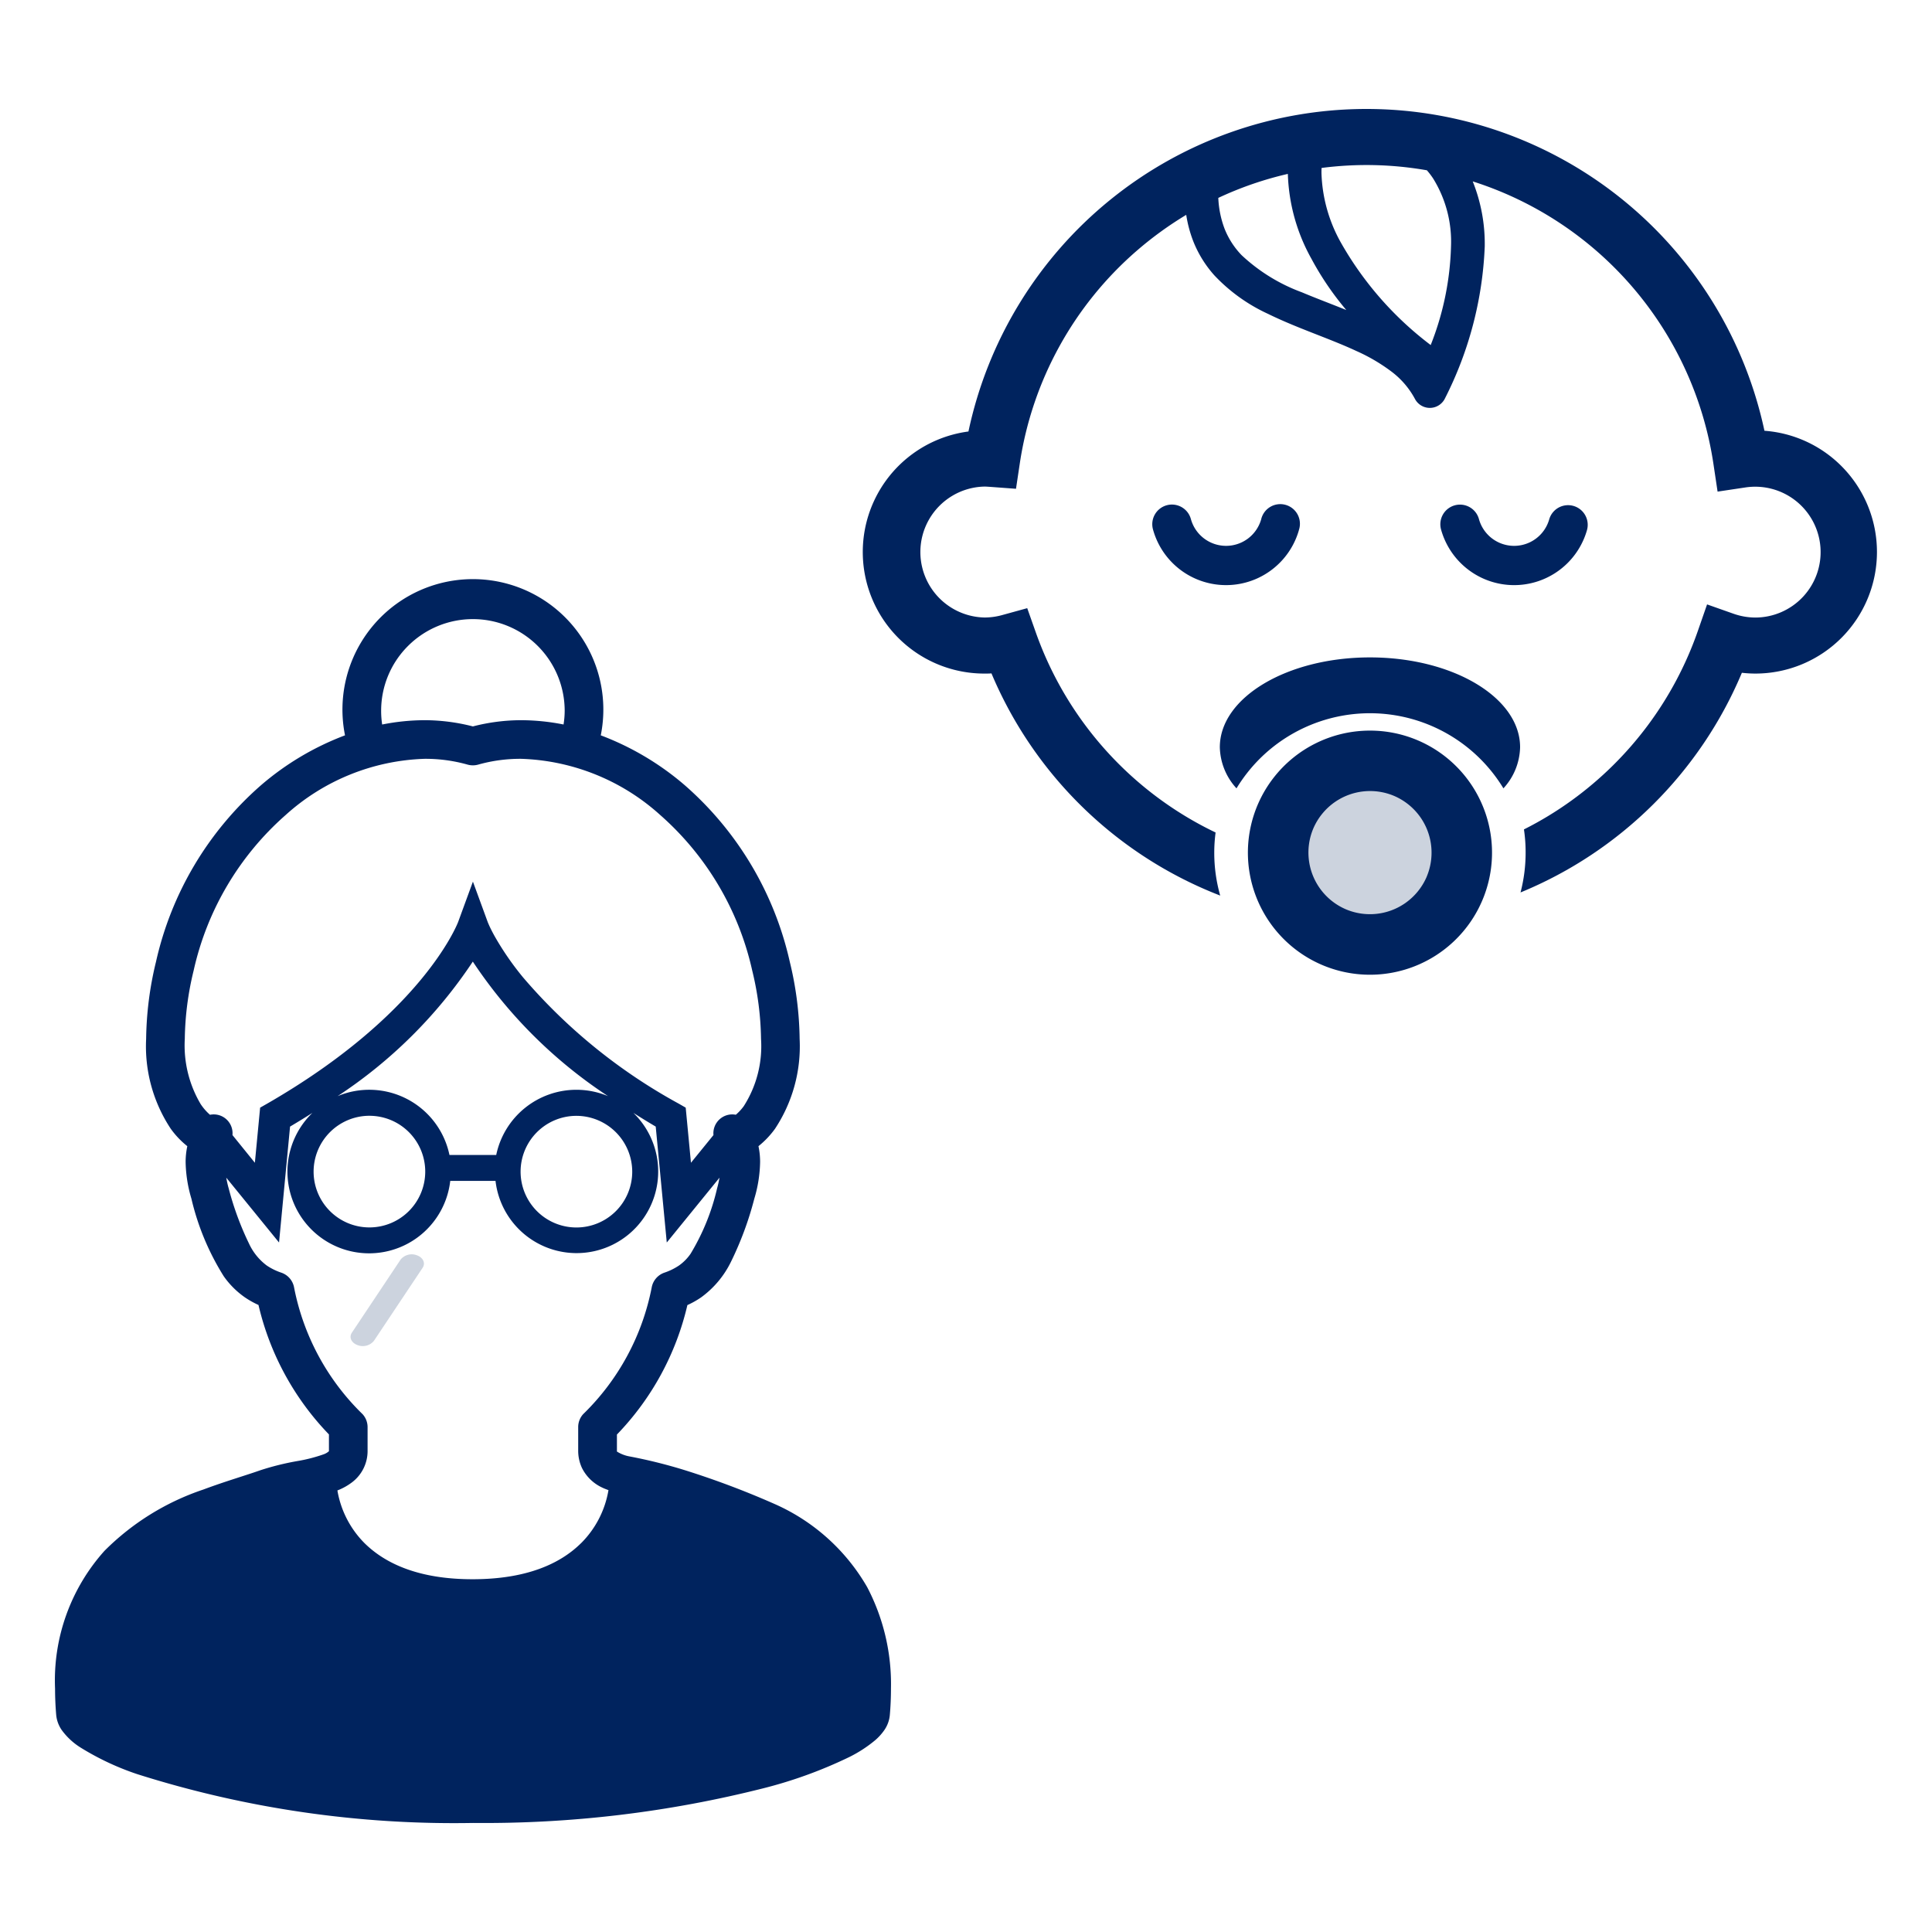 <svg xmlns="http://www.w3.org/2000/svg" width="100" height="100" viewBox="0 0 100 100">
  <g id="グループ_71148" data-name="グループ 71148" transform="translate(-391.775 -4558)">
    <rect id="長方形_67675" data-name="長方形 67675" width="100" height="100" transform="translate(391.775 4558)" fill="none"/>
    <g id="グループ_71118" data-name="グループ 71118" transform="translate(394.622 4563.636)">
      <g id="グループ_71104" data-name="グループ 71104" transform="translate(0 0)">
        <g id="赤ちゃんのフリーアイコン11" transform="translate(41.819 0)">
          <path id="パス_57366" data-name="パス 57366" d="M4.369,0A4.369,4.369,0,1,1,0,4.369,4.369,4.369,0,0,1,4.369,0Z" transform="translate(21.874 34.521)" fill="#00235e" opacity="0.2"/>
          <path id="パス_57361" data-name="パス 57361" d="M292.958,240.582a3.921,3.921,0,0,0,6.167-2.026A1.016,1.016,0,1,0,297.17,238h0a1.889,1.889,0,0,1-3.636-.017,1.017,1.017,0,1,0-1.961.54A3.931,3.931,0,0,0,292.958,240.582Z" transform="translate(-261.65 -216.75)" fill="#00235e"/>
          <path id="パス_57362" data-name="パス 57362" d="M153.651,238.557A1.016,1.016,0,1,0,151.7,238a1.9,1.9,0,0,1-.67.981,1.889,1.889,0,0,1-2.967-1,1.017,1.017,0,1,0-1.961.54,3.922,3.922,0,0,0,7.552.035Z" transform="translate(-131.089 -216.751)" fill="#00235e"/>
          <path id="パス_57363" data-name="パス 57363" d="M50.64,55.888a6.273,6.273,0,0,0-3.979-1.822,21.062,21.062,0,0,0-41.2.038A6.292,6.292,0,0,0,6.3,66.634c.12,0,.236,0,.352-.009a21.113,21.113,0,0,0,11.84,11.5,8.079,8.079,0,0,1-.308-2.22,7.883,7.883,0,0,1,.069-1.045,18.21,18.21,0,0,1-9.3-10.339l-.45-1.272-1.3.358a3.421,3.421,0,0,1-.9.125,3.389,3.389,0,0,1,0-6.777c.059,0,.145.006.268.014l1.351.1.2-1.335A18.113,18.113,0,0,1,14.171,44.75a18.343,18.343,0,0,1,2.562-1.859,6.461,6.461,0,0,0,.369,1.378,5.889,5.889,0,0,0,1.088,1.754,8.922,8.922,0,0,0,2.775,1.992c1.53.751,3.182,1.272,4.571,1.921a9.286,9.286,0,0,1,1.832,1.076,4.332,4.332,0,0,1,1.2,1.4.871.871,0,0,0,1.565-.037,19.011,19.011,0,0,0,2.051-7.849,8.672,8.672,0,0,0-.622-3.367A18.168,18.168,0,0,1,44.02,55.775l.216,1.441L45.677,57a3.386,3.386,0,1,1,.514,6.734,3.427,3.427,0,0,1-1.122-.194l-1.377-.486-.479,1.377a18.21,18.21,0,0,1-6.521,8.762A17.949,17.949,0,0,1,34.213,74.7,7.954,7.954,0,0,1,34.3,75.9a8.132,8.132,0,0,1-.264,2.063A21.139,21.139,0,0,0,45.493,66.593a6.154,6.154,0,0,0,.7.041A6.294,6.294,0,0,0,50.64,55.888ZM22.72,46.9A9.205,9.205,0,0,1,19.6,44.978a4.188,4.188,0,0,1-.887-1.38,5.118,5.118,0,0,1-.32-1.585,17.966,17.966,0,0,1,3.6-1.242,9.585,9.585,0,0,0,1.217,4.387,15.275,15.275,0,0,0,1.808,2.659C24.236,47.5,23.455,47.21,22.72,46.9Zm6.667,2.73a17.37,17.37,0,0,1-4.638-5.284,7.815,7.815,0,0,1-1.016-3.621c0-.1,0-.184.007-.262a18.083,18.083,0,0,1,5.45.121,4.078,4.078,0,0,1,.323.425,6.206,6.206,0,0,1,.925,3.52A14.908,14.908,0,0,1,29.387,49.629Z" transform="translate(0 -37.406)" fill="#00235e"/>
          <path id="パス_57364" data-name="パス 57364" d="M200.69,351.33a6.318,6.318,0,1,0,4.468,1.851A6.307,6.307,0,0,0,200.69,351.33Zm2.939,7.559a3.211,3.211,0,0,1-1.157,1.4,3.194,3.194,0,0,1-3.023.293,3.2,3.2,0,0,1-1.4-1.157,3.2,3.2,0,0,1-.294-3.023,3.211,3.211,0,0,1,1.157-1.4,3.2,3.2,0,0,1,3.023-.294,3.211,3.211,0,0,1,1.4,1.157,3.2,3.2,0,0,1,.293,3.023Z" transform="translate(-174.447 -319.15)" fill="#00235e"/>
          <path id="パス_57365" data-name="パス 57365" d="M187.967,314.365c-4.291,0-7.771,2.08-7.771,4.648a3.251,3.251,0,0,0,.863,2.13,8.159,8.159,0,0,1,1.208-1.537,8.083,8.083,0,0,1,12.608,1.537,3.251,3.251,0,0,0,.863-2.13C195.738,316.445,192.261,314.365,187.967,314.365Z" transform="translate(-161.724 -285.974)" fill="#00235e"/>
        </g>
        <g id="おばあちゃんアイコン2" transform="translate(0 24.409)">
          <path id="パス_57367" data-name="パス 57367" d="M125.854,52.106a10.35,10.35,0,0,0-4.721-4.273,44.3,44.3,0,0,0-4.675-1.768,26.064,26.064,0,0,0-2.938-.732,1.823,1.823,0,0,1-.611-.241l-.009-.008,0-.045v-.833a14.291,14.291,0,0,0,3.647-6.7,4.5,4.5,0,0,0,.712-.4,4.966,4.966,0,0,0,1.539-1.831A17.122,17.122,0,0,0,120.011,32a6.963,6.963,0,0,0,.3-1.909,3.922,3.922,0,0,0-.085-.81,4.611,4.611,0,0,0,.856-.9,7.736,7.736,0,0,0,1.275-4.653,17.641,17.641,0,0,0-.51-3.991,17.1,17.1,0,0,0-5.415-9.121,14.5,14.5,0,0,0-4.368-2.6,6.752,6.752,0,1,0-13.238,0,14.471,14.471,0,0,0-4.369,2.6,17.082,17.082,0,0,0-5.415,9.121,17.64,17.64,0,0,0-.51,3.991,7.725,7.725,0,0,0,1.275,4.653,4.516,4.516,0,0,0,.856.9,3.928,3.928,0,0,0-.087.81,6.967,6.967,0,0,0,.3,1.909,13.209,13.209,0,0,0,1.673,4.014A4.443,4.443,0,0,0,93.635,37.1a4.59,4.59,0,0,0,.712.4,14.321,14.321,0,0,0,3.647,6.7v.833l0,.036a.819.819,0,0,1-.281.163,8.07,8.07,0,0,1-1.383.352,14.007,14.007,0,0,0-1.878.468c-.774.274-1.825.577-2.956,1a13.113,13.113,0,0,0-5.12,3.174,10.041,10.041,0,0,0-2.558,7.135q0,.656.059,1.365a1.645,1.645,0,0,0,.284.773,3.481,3.481,0,0,0,1,.923,13.916,13.916,0,0,0,2.919,1.365,54.262,54.262,0,0,0,17.373,2.524,58.979,58.979,0,0,0,15.047-1.8,23.232,23.232,0,0,0,4.423-1.61,6.747,6.747,0,0,0,1.342-.871,2.745,2.745,0,0,0,.478-.529,1.629,1.629,0,0,0,.282-.774c.041-.471.059-.925.059-1.362A10.816,10.816,0,0,0,125.854,52.106ZM102.086,3.391a4.751,4.751,0,0,1,8.11,3.358,4.6,4.6,0,0,1-.059.706,11.4,11.4,0,0,0-2.205-.223,10.044,10.044,0,0,0-2.487.322,10.087,10.087,0,0,0-2.487-.322,11.354,11.354,0,0,0-2.209.224,4.622,4.622,0,0,1-.053-.707A4.725,4.725,0,0,1,102.086,3.391ZM91.836,27.655a2.71,2.71,0,0,1-.488-.562,5.958,5.958,0,0,1-.815-3.365,15.634,15.634,0,0,1,.458-3.537,15.081,15.081,0,0,1,4.772-8.06,11.25,11.25,0,0,1,7.194-2.9,8.023,8.023,0,0,1,2.212.3,1.017,1.017,0,0,0,.55,0,8.024,8.024,0,0,1,2.212-.3,11.259,11.259,0,0,1,7.2,2.9,15.092,15.092,0,0,1,4.772,8.06,15.706,15.706,0,0,1,.456,3.537,5.763,5.763,0,0,1-.891,3.477,2.567,2.567,0,0,1-.414.449.977.977,0,0,0-1.157,1.052l-1.165,1.433-.272-2.852-.366-.21a28.658,28.658,0,0,1-8.05-6.53,14.894,14.894,0,0,1-1.467-2.123c-.14-.25-.234-.444-.291-.57l-.06-.138-.011-.028-.769-2.1-.769,2.1c-.062.149-1.891,4.792-9.877,9.389l-.368.21-.272,2.852L93,28.706a.974.974,0,0,0-1.159-1.051ZM113.692,30.6a2.889,2.889,0,1,1-2.889-2.889A2.895,2.895,0,0,1,113.692,30.6ZM110.8,26.362a4.238,4.238,0,0,0-4.148,3.375h-2.42a4.239,4.239,0,0,0-5.791-3.045,24.614,24.614,0,0,0,7-6.965,24.617,24.617,0,0,0,7,6.965A4.227,4.227,0,0,0,110.8,26.362Zm-10.716,1.346A2.889,2.889,0,1,1,97.2,30.6,2.895,2.895,0,0,1,100.087,27.707Zm10.956,22.124c-1.071,1.059-2.812,1.861-5.6,1.864s-4.526-.805-5.6-1.864A5.056,5.056,0,0,1,98.432,47.1a3.1,3.1,0,0,0,.781-.439,2.03,2.03,0,0,0,.781-1.624V43.823a1,1,0,0,0-.257-.669A12.457,12.457,0,0,1,96.191,36.6a1,1,0,0,0-.65-.768,3.12,3.12,0,0,1-.764-.373,2.962,2.962,0,0,1-.916-1.127,15.373,15.373,0,0,1-1.06-2.882c-.059-.2-.089-.369-.122-.54l2.732,3.357.57-6c.4-.237.787-.474,1.159-.711a4.227,4.227,0,1,0,7.133,3.521h2.343a4.224,4.224,0,1,0,7.135-3.519c.373.236.755.473,1.157.709l.572,6,2.731-3.357c-.034.171-.064.337-.123.54a11.526,11.526,0,0,1-1.376,3.4,2.432,2.432,0,0,1-.6.608,3.163,3.163,0,0,1-.765.373,1,1,0,0,0-.648.768,12.468,12.468,0,0,1-3.546,6.552.993.993,0,0,0-.258.669v1.215a2.105,2.105,0,0,0,.2.911,2.207,2.207,0,0,0,1.055,1.011c.1.05.208.087.312.127A5.059,5.059,0,0,1,111.043,49.831Z" transform="translate(-83.815)" fill="#00235e"/>
          <path id="パス_57368" data-name="パス 57368" d="M209.044,277.724a.745.745,0,0,0-.852.213l-2.525,3.787c-.158.236-.03.523.284.641a.748.748,0,0,0,.854-.213l2.525-3.787C209.486,278.128,209.358,277.842,209.044,277.724Z" transform="translate(-190.301 -242.791)" fill="#00235e" opacity="0.2"/>
        </g>
      </g>
    </g>
  </g>
</svg>
